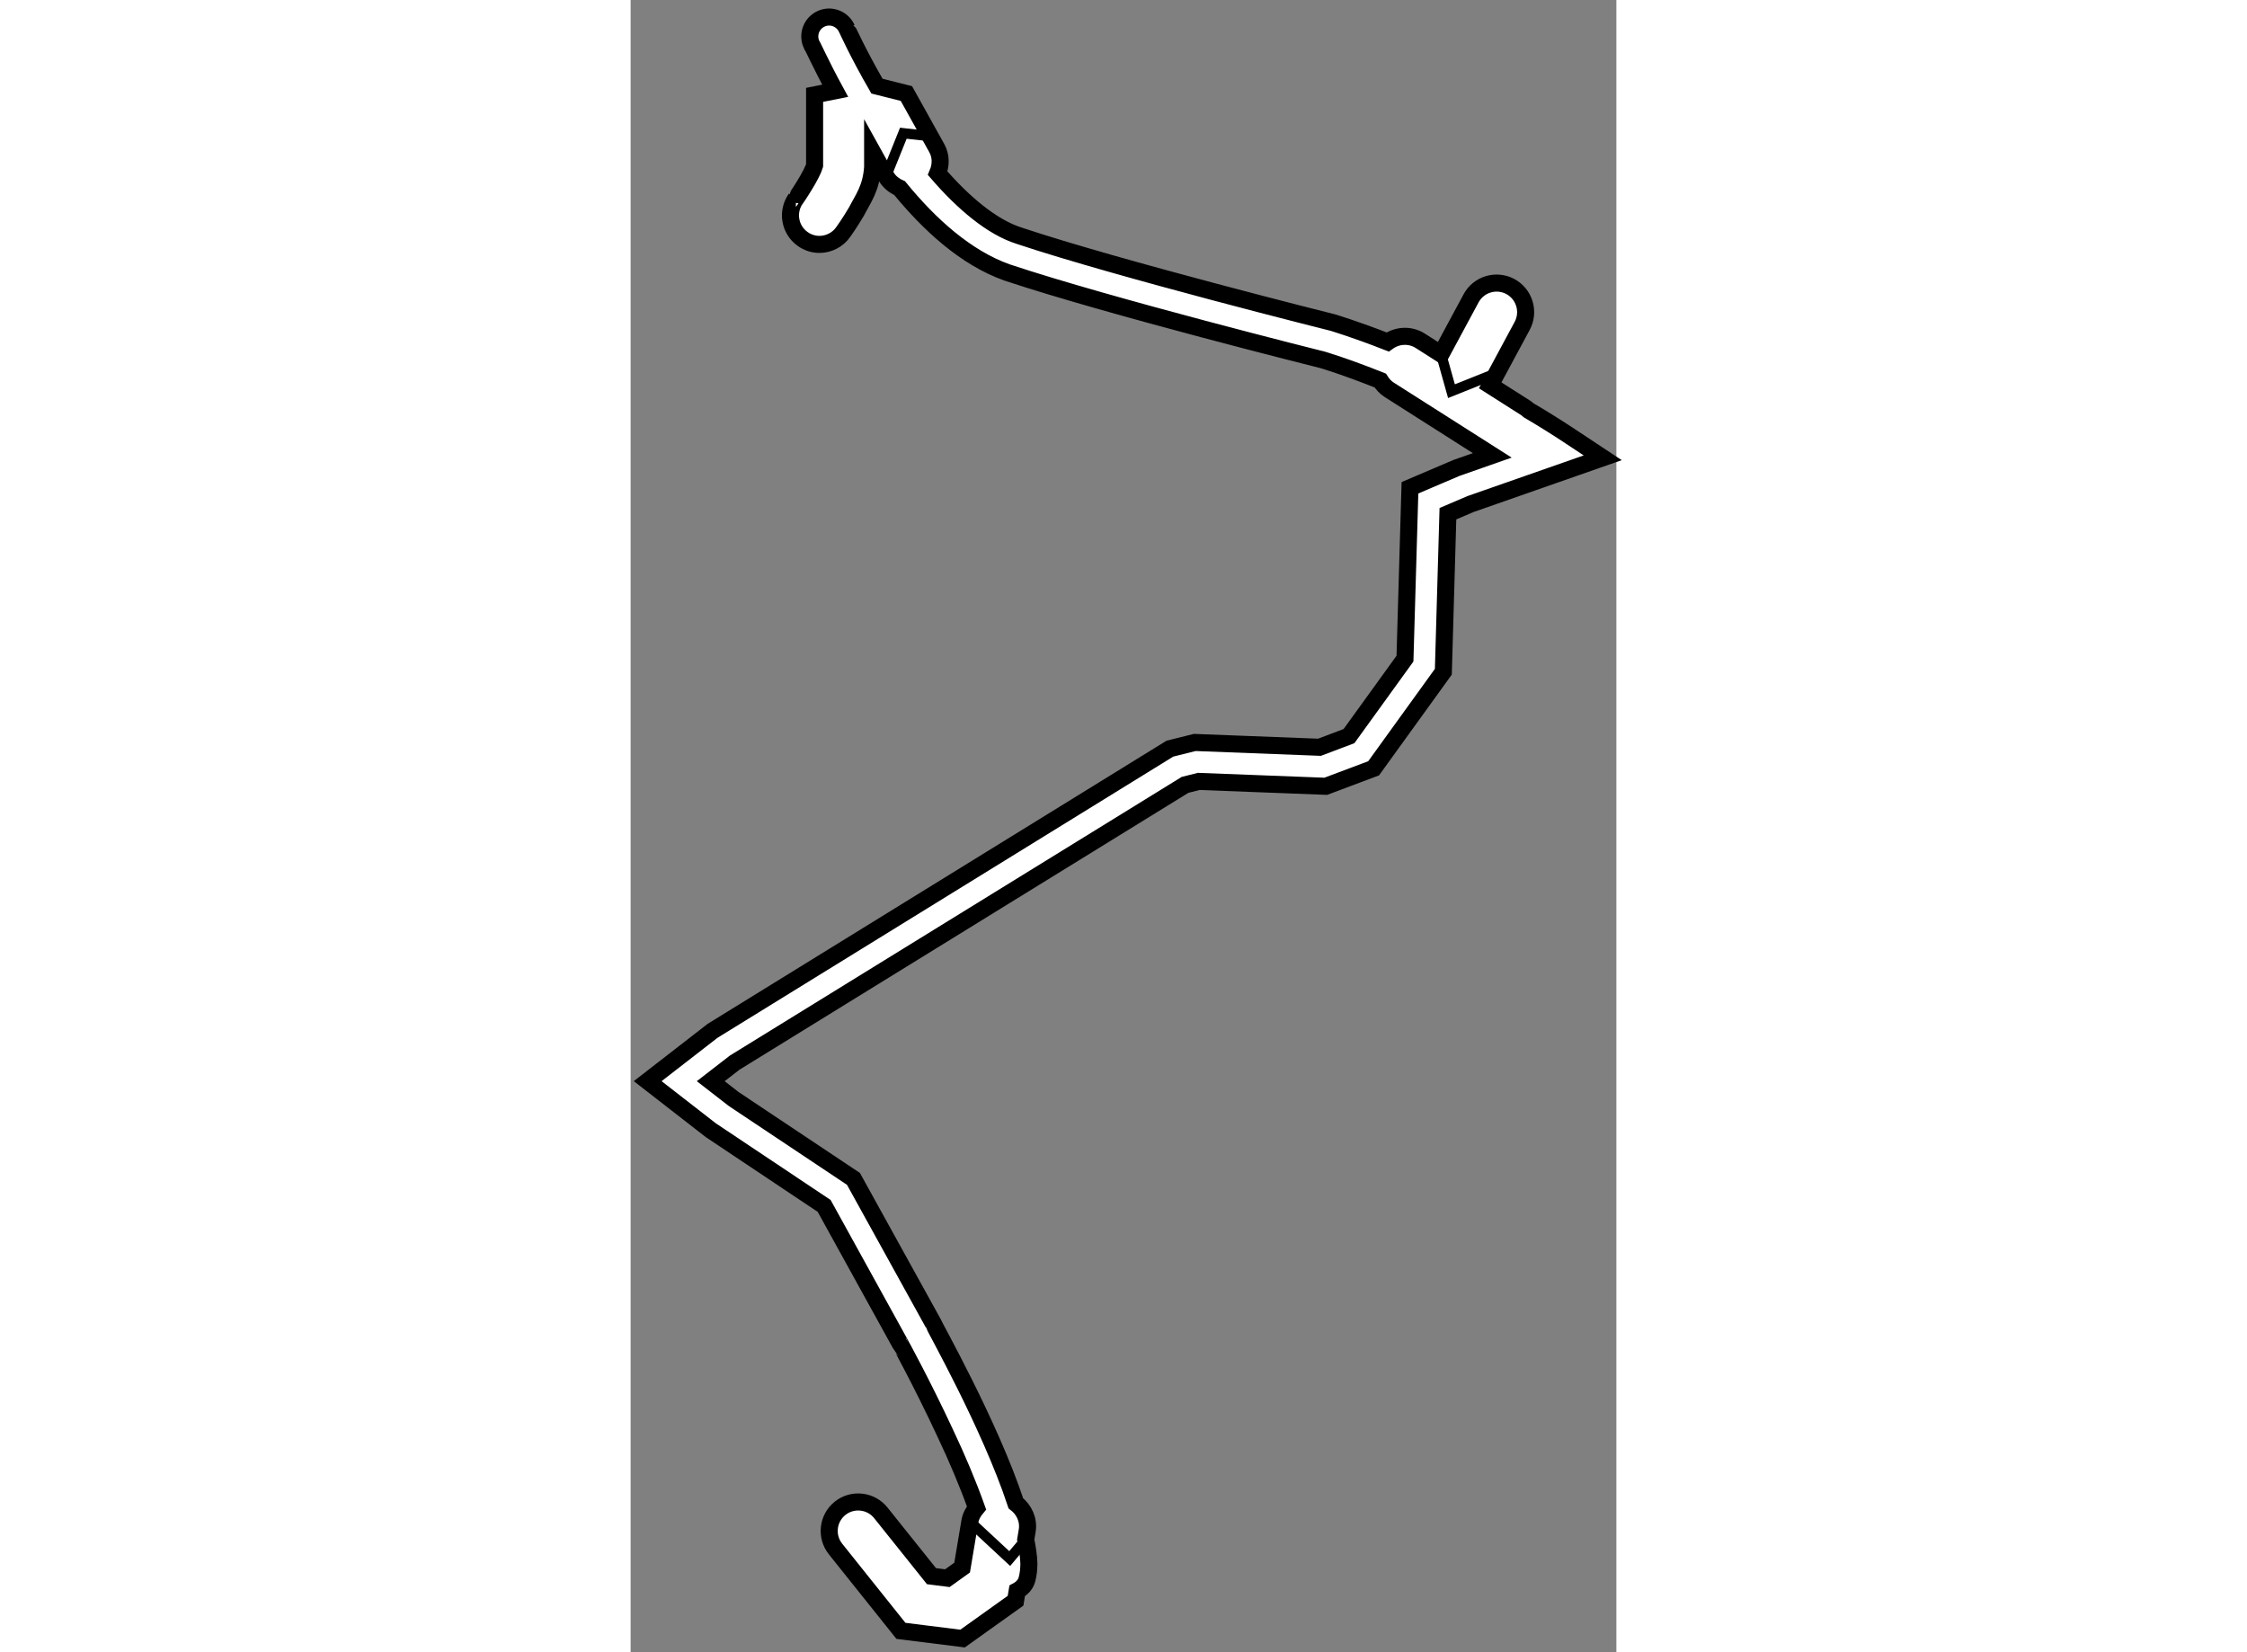 <?xml version="1.0" encoding="utf-8"?>
<!-- Generator: Adobe Illustrator 15.1.0, SVG Export Plug-In . SVG Version: 6.00 Build 0)  -->
<!DOCTYPE svg PUBLIC "-//W3C//DTD SVG 1.1//EN" "http://www.w3.org/Graphics/SVG/1.1/DTD/svg11.dtd">
<svg version="1.1" xmlns="http://www.w3.org/2000/svg" xmlns:xlink="http://www.w3.org/1999/xlink" x="0px" y="0px" width="244.8px"
	 height="180px" viewBox="90.74 35.833 28.895 48.43" enable-background="new 0 0 244.8 180" xml:space="preserve">
	
<rect x="90.74" y="35.833" width="28.895" height="48.43" fill="#808080" stroke="none"/>
	
<g><path fill="#FFFFFF" stroke="#000000" stroke-width="0.5" d="M118.282,48.621c-0.413-0.274-0.825-0.53-1.23-0.768
			c-0.017-0.013-0.027-0.031-0.045-0.043l-1.071-0.682l0.938-1.743c0.222-0.414,0.067-0.929-0.347-1.153
			c-0.413-0.221-0.928-0.068-1.151,0.346l-0.88,1.633l-0.609-0.388c-0.303-0.193-0.68-0.166-0.956,0.034
			c-0.973-0.381-1.597-0.564-1.611-0.569c-0.029-0.007-6.261-1.567-9.194-2.546c-0.803-0.255-1.641-0.971-2.385-1.831
			c0.098-0.232,0.105-0.5-0.027-0.737l-0.89-1.599l-0.863-0.217c-0.557-0.961-0.881-1.688-0.884-1.69
			c-0.129-0.285-0.465-0.414-0.75-0.285c-0.286,0.128-0.413,0.464-0.286,0.749c0.02,0.011,0.264,0.569,0.695,1.362l-0.603,0.12
			v0.697c0,0,0,0.931,0,1.376c-0.024,0.091-0.164,0.368-0.295,0.576c-0.134,0.223-0.255,0.388-0.253,0.388
			c-0.274,0.383-0.186,0.913,0.198,1.187c0.149,0.107,0.321,0.159,0.491,0.159c0.266,0,0.527-0.125,0.693-0.356
			c0.01-0.015,0.198-0.274,0.396-0.613c0.19-0.37,0.432-0.676,0.471-1.299v-0.437l0.393,0.708c0.093,0.166,0.237,0.275,0.398,0.347
			c0.874,1.069,1.936,2.039,3.142,2.47c3.022,1.008,9.25,2.563,9.258,2.565c0,0,0.664,0.195,1.689,0.605
			c0.066,0.105,0.149,0.2,0.259,0.27l3.024,1.924l-1.052,0.369l-1.027,0.438l-0.334,0.143l-0.146,5.008l-1.641,2.271l-0.865,0.327
			l-3.656-0.141l-0.645,0.161l-0.084,0.021l-13.405,8.271l-1.902,1.475l1.853,1.44l3.32,2.217l2.201,3.989
			c0.003,0.002,0.677,1.229,1.349,2.674c0.338,0.711,0.67,1.497,0.916,2.189c-0.093,0.112-0.169,0.24-0.195,0.396l-0.227,1.354
			l-0.432,0.31l-0.466-0.059l-1.484-1.855c-0.293-0.367-0.828-0.427-1.194-0.135c-0.369,0.295-0.427,0.828-0.133,1.196l1.915,2.397
			l1.807,0.226l1.553-1.109l0.048-0.288c0.13-0.07,0.24-0.176,0.284-0.327c0.042-0.153,0.059-0.313,0.059-0.476
			c-0.005-0.211-0.042-0.449-0.093-0.699l0.043-0.258c0.054-0.32-0.089-0.622-0.332-0.809c-0.764-2.31-2.416-5.224-2.421-5.275
			l-2.339-4.233l-3.514-2.344l-0.67-0.52l0.703-0.544l13.201-8.142l0.402-0.101l3.722,0.143l1.403-0.527l2.044-2.831l0.134-4.632
			l0.662-0.283l3.876-1.356L118.282,48.621z"></path><polyline fill="none" stroke="#000000" stroke-width="0.3" points="98.226,41.001 98.734,39.738 99.583,39.833 		"></polyline><polyline fill="none" stroke="#000000" stroke-width="0.3" points="114.496,46.212 114.801,47.299 116.219,46.732 		"></polyline><polyline fill="none" stroke="#000000" stroke-width="0.3" points="100.682,80.431 101.852,81.518 102.318,80.965 		"></polyline></g>


</svg>